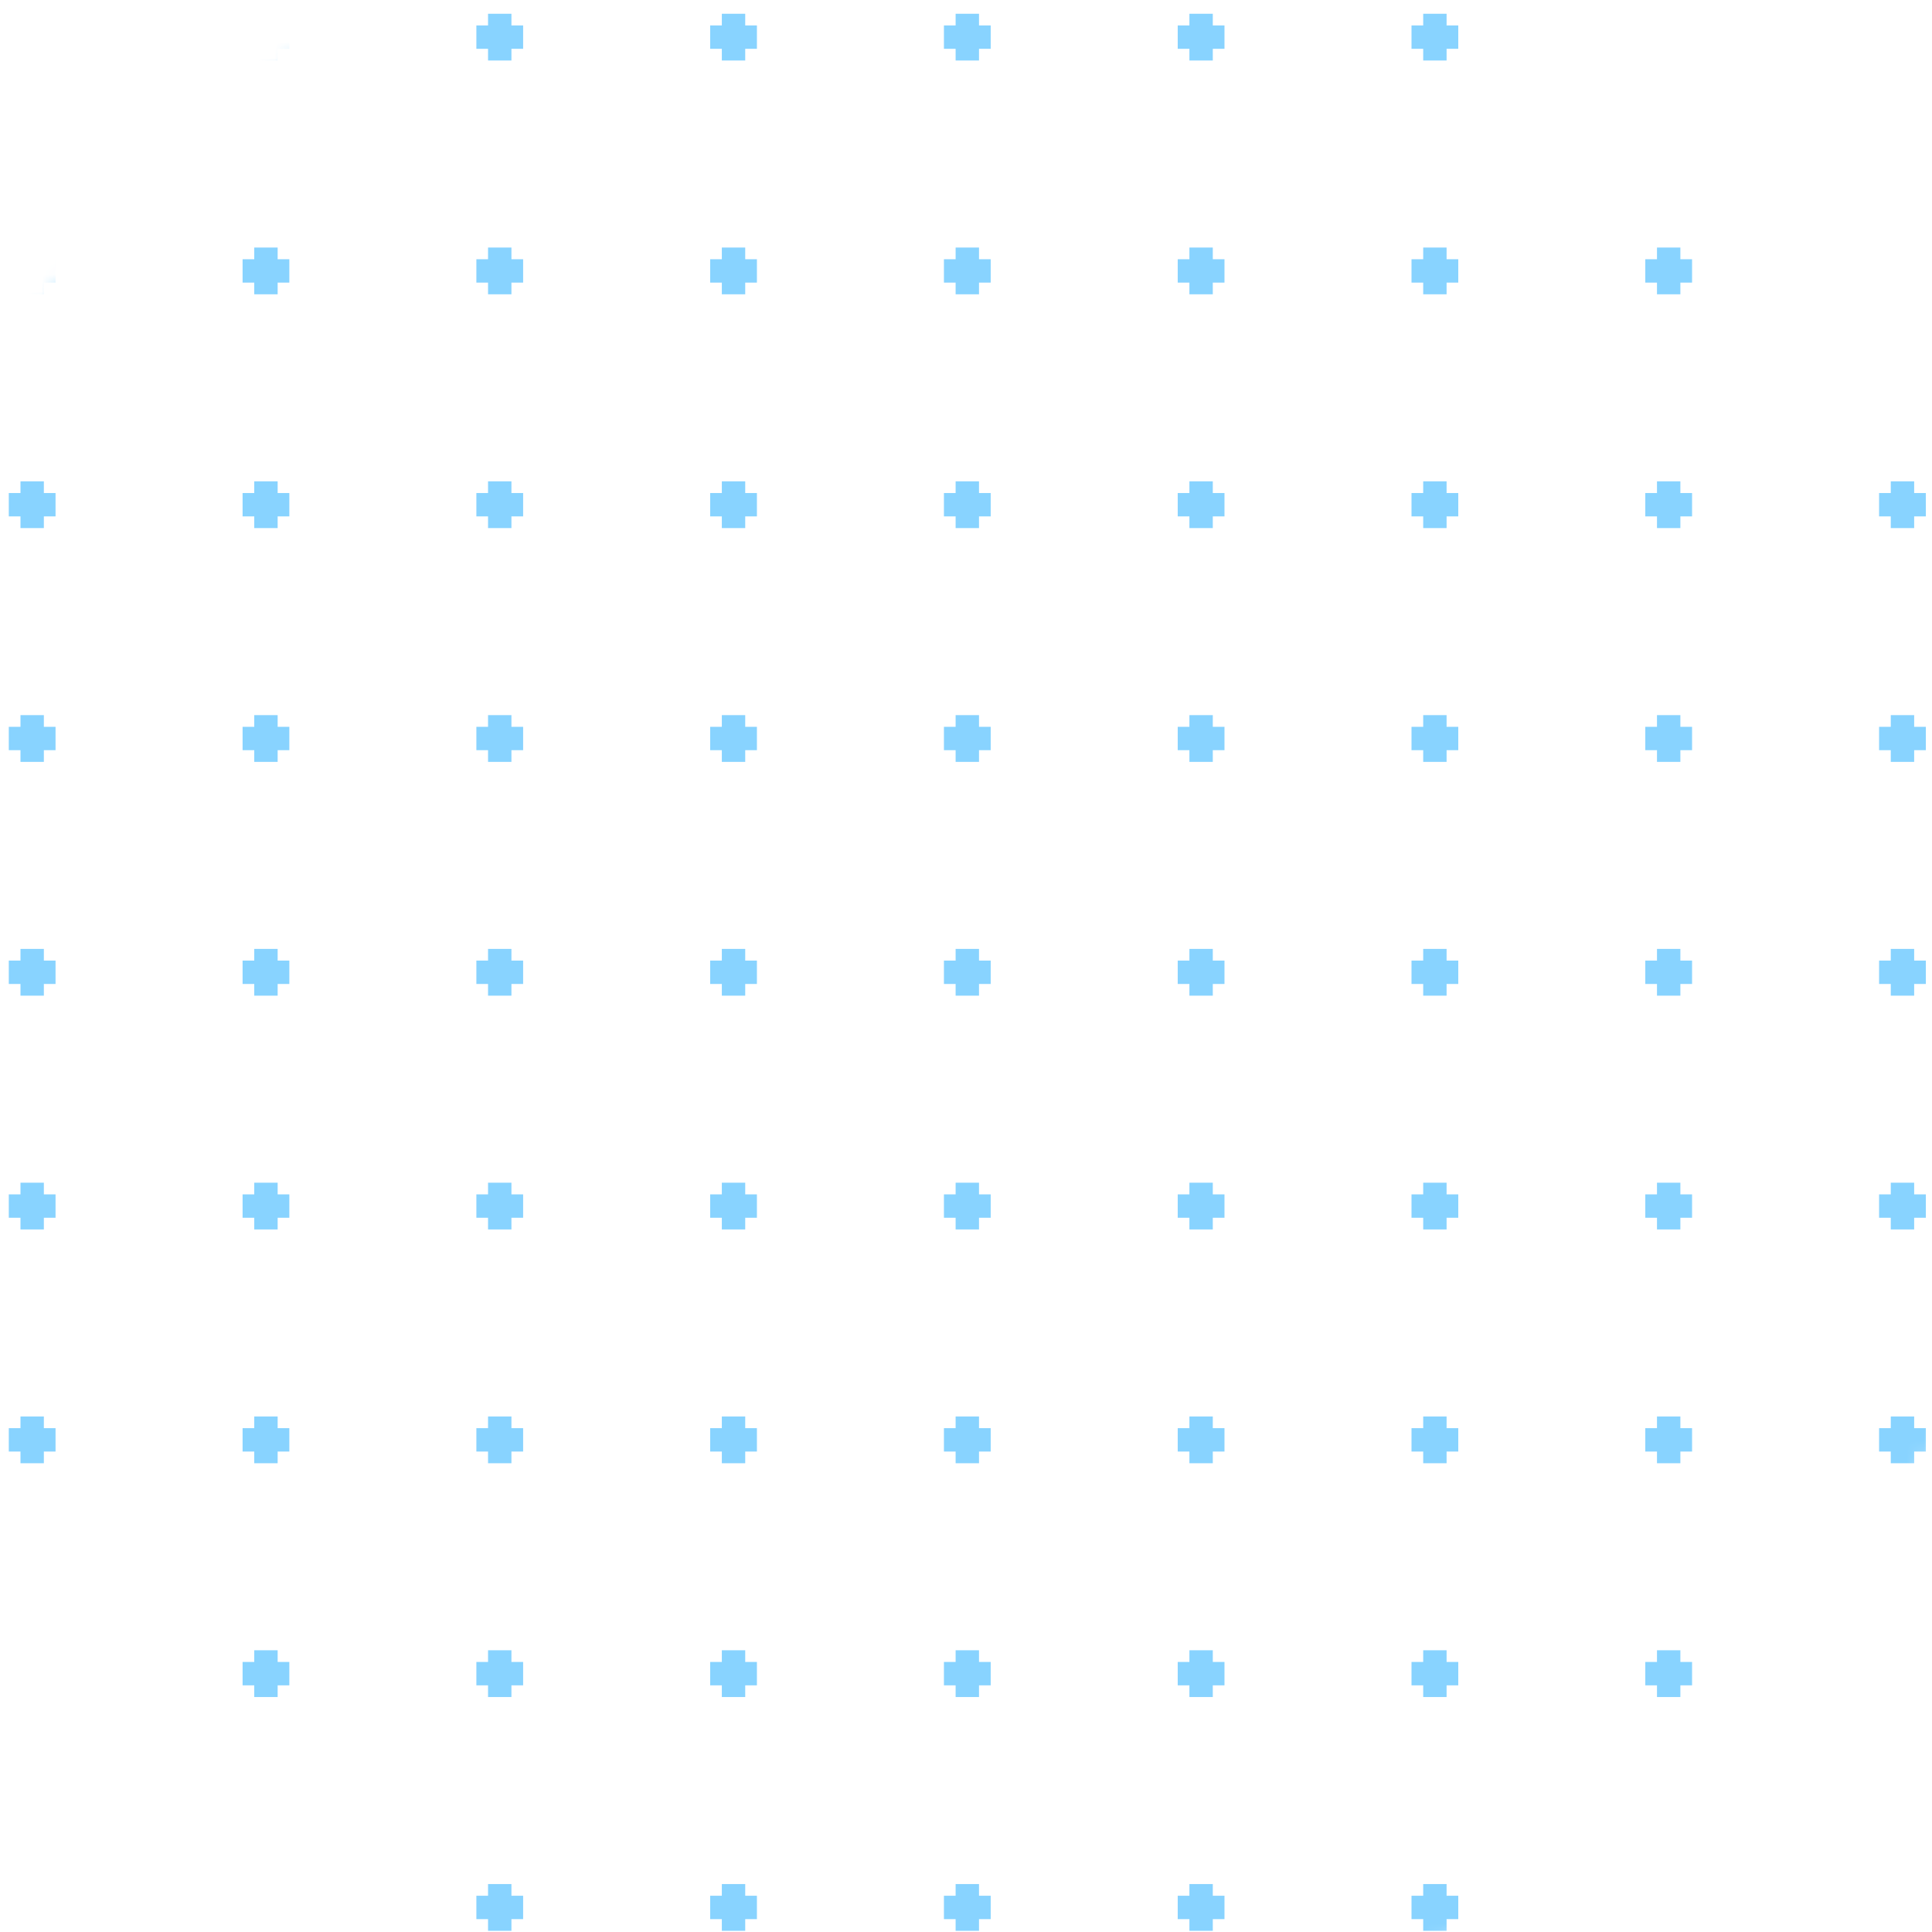 <svg xmlns="http://www.w3.org/2000/svg" xmlns:xlink="http://www.w3.org/1999/xlink" width="116" height="116" viewBox="0 0 116 116">
  <defs>
    <circle id="blue-a" cx="66.5" cy="66.5" r="66.5"/>
  </defs>
  <g fill="none" fill-rule="evenodd" transform="rotate(90 66 57)">
    <mask id="blue-b" fill="#fff">
      <use xlink:href="#blue-a"/>
    </mask>
    <path fill="#88D3FF" fill-rule="nonzero" d="M25.968,120.367 L26.67,120.367 L26.67,121.77 L25.968,121.77 L25.968,122.472 L24.565,122.472 L24.565,121.77 L23.863,121.77 L23.863,120.367 L24.565,120.367 L24.565,119.665 L25.968,119.665 L25.968,120.367 Z M124.227,120.367 L124.929,120.367 L124.929,121.77 L124.227,121.77 L124.227,122.472 L122.823,122.472 L122.823,121.77 L122.121,121.77 L122.121,120.367 L122.823,120.367 L122.823,119.665 L124.227,119.665 L124.227,120.367 Z M110.19,120.367 L110.892,120.367 L110.892,121.77 L110.19,121.77 L110.19,122.472 L108.786,122.472 L108.786,121.77 L108.084,121.77 L108.084,120.367 L108.786,120.367 L108.786,119.665 L110.19,119.665 L110.19,120.367 Z M96.153,120.367 L96.855,120.367 L96.855,121.77 L96.153,121.77 L96.153,122.472 L94.749,122.472 L94.749,121.77 L94.047,121.77 L94.047,120.367 L94.749,120.367 L94.749,119.665 L96.153,119.665 L96.153,120.367 Z M82.116,120.367 L82.818,120.367 L82.818,121.77 L82.116,121.77 L82.116,122.472 L80.712,122.472 L80.712,121.77 L80.011,121.77 L80.011,120.367 L80.712,120.367 L80.712,119.665 L82.116,119.665 L82.116,120.367 Z M68.079,120.367 L68.781,120.367 L68.781,121.77 L68.079,121.77 L68.079,122.472 L66.675,122.472 L66.675,121.77 L65.974,121.77 L65.974,120.367 L66.675,120.367 L66.675,119.665 L68.079,119.665 L68.079,120.367 Z M54.042,120.367 L54.744,120.367 L54.744,121.77 L54.042,121.77 L54.042,122.472 L52.639,122.472 L52.639,121.77 L51.937,121.77 L51.937,120.367 L52.639,120.367 L52.639,119.665 L54.042,119.665 L54.042,120.367 Z M40.005,120.367 L40.707,120.367 L40.707,121.77 L40.005,121.77 L40.005,122.472 L38.602,122.472 L38.602,121.77 L37.9,121.77 L37.9,120.367 L38.602,120.367 L38.602,119.665 L40.005,119.665 L40.005,120.367 Z M11.931,120.367 L12.633,120.367 L12.633,121.77 L11.931,121.77 L11.931,122.472 L10.528,122.472 L10.528,121.77 L9.826,121.77 L9.826,120.367 L10.528,120.367 L10.528,119.665 L11.931,119.665 L11.931,120.367 Z M-2.106,120.367 L-1.404,120.367 L-1.404,121.77 L-2.106,121.77 L-2.106,122.472 L-3.509,122.472 L-3.509,121.77 L-4.211,121.77 L-4.211,120.367 L-3.509,120.367 L-3.509,119.665 L-2.106,119.665 L-2.106,120.367 Z M-16.142,120.367 L-15.441,120.367 L-15.441,121.77 L-16.142,121.77 L-16.142,122.472 L-17.546,122.472 L-17.546,121.77 L-18.248,121.77 L-18.248,120.367 L-17.546,120.367 L-17.546,119.665 L-16.142,119.665 L-16.142,120.367 Z M25.968,106.33 L26.67,106.33 L26.67,107.734 L25.968,107.734 L25.968,108.435 L24.565,108.435 L24.565,107.734 L23.863,107.734 L23.863,106.33 L24.565,106.33 L24.565,105.628 L25.968,105.628 L25.968,106.33 Z M124.227,106.33 L124.929,106.33 L124.929,107.734 L124.227,107.734 L124.227,108.435 L122.823,108.435 L122.823,107.734 L122.121,107.734 L122.121,106.33 L122.823,106.33 L122.823,105.628 L124.227,105.628 L124.227,106.33 Z M110.19,106.33 L110.892,106.33 L110.892,107.734 L110.19,107.734 L110.19,108.435 L108.786,108.435 L108.786,107.734 L108.084,107.734 L108.084,106.33 L108.786,106.33 L108.786,105.628 L110.19,105.628 L110.19,106.33 Z M96.153,106.33 L96.855,106.33 L96.855,107.734 L96.153,107.734 L96.153,108.435 L94.749,108.435 L94.749,107.734 L94.047,107.734 L94.047,106.33 L94.749,106.33 L94.749,105.628 L96.153,105.628 L96.153,106.33 Z M82.116,106.33 L82.818,106.33 L82.818,107.734 L82.116,107.734 L82.116,108.435 L80.712,108.435 L80.712,107.734 L80.011,107.734 L80.011,106.33 L80.712,106.33 L80.712,105.628 L82.116,105.628 L82.116,106.33 Z M68.079,106.33 L68.781,106.33 L68.781,107.734 L68.079,107.734 L68.079,108.435 L66.675,108.435 L66.675,107.734 L65.974,107.734 L65.974,106.33 L66.675,106.33 L66.675,105.628 L68.079,105.628 L68.079,106.33 Z M54.042,106.33 L54.744,106.33 L54.744,107.734 L54.042,107.734 L54.042,108.435 L52.639,108.435 L52.639,107.734 L51.937,107.734 L51.937,106.33 L52.639,106.33 L52.639,105.628 L54.042,105.628 L54.042,106.33 Z M40.005,106.33 L40.707,106.33 L40.707,107.734 L40.005,107.734 L40.005,108.435 L38.602,108.435 L38.602,107.734 L37.9,107.734 L37.9,106.33 L38.602,106.33 L38.602,105.628 L40.005,105.628 L40.005,106.33 Z M11.931,106.33 L12.633,106.33 L12.633,107.734 L11.931,107.734 L11.931,108.435 L10.528,108.435 L10.528,107.734 L9.826,107.734 L9.826,106.33 L10.528,106.33 L10.528,105.628 L11.931,105.628 L11.931,106.33 Z M-2.106,106.33 L-1.404,106.33 L-1.404,107.734 L-2.106,107.734 L-2.106,108.435 L-3.509,108.435 L-3.509,107.734 L-4.211,107.734 L-4.211,106.33 L-3.509,106.33 L-3.509,105.628 L-2.106,105.628 L-2.106,106.33 Z M-16.142,106.33 L-15.441,106.33 L-15.441,107.734 L-16.142,107.734 L-16.142,108.435 L-17.546,108.435 L-17.546,107.734 L-18.248,107.734 L-18.248,106.33 L-17.546,106.33 L-17.546,105.628 L-16.142,105.628 L-16.142,106.33 Z M25.968,92.293 L26.67,92.293 L26.67,93.697 L25.968,93.697 L25.968,94.398 L24.565,94.398 L24.565,93.697 L23.863,93.697 L23.863,92.293 L24.565,92.293 L24.565,91.591 L25.968,91.591 L25.968,92.293 Z M124.227,92.293 L124.929,92.293 L124.929,93.697 L124.227,93.697 L124.227,94.398 L122.823,94.398 L122.823,93.697 L122.121,93.697 L122.121,92.293 L122.823,92.293 L122.823,91.591 L124.227,91.591 L124.227,92.293 Z M110.19,92.293 L110.892,92.293 L110.892,93.697 L110.19,93.697 L110.19,94.398 L108.786,94.398 L108.786,93.697 L108.084,93.697 L108.084,92.293 L108.786,92.293 L108.786,91.591 L110.19,91.591 L110.19,92.293 Z M96.153,92.293 L96.855,92.293 L96.855,93.697 L96.153,93.697 L96.153,94.398 L94.749,94.398 L94.749,93.697 L94.047,93.697 L94.047,92.293 L94.749,92.293 L94.749,91.591 L96.153,91.591 L96.153,92.293 Z M82.116,92.293 L82.818,92.293 L82.818,93.697 L82.116,93.697 L82.116,94.398 L80.712,94.398 L80.712,93.697 L80.011,93.697 L80.011,92.293 L80.712,92.293 L80.712,91.591 L82.116,91.591 L82.116,92.293 Z M68.079,92.293 L68.781,92.293 L68.781,93.697 L68.079,93.697 L68.079,94.398 L66.675,94.398 L66.675,93.697 L65.974,93.697 L65.974,92.293 L66.675,92.293 L66.675,91.591 L68.079,91.591 L68.079,92.293 Z M54.042,92.293 L54.744,92.293 L54.744,93.697 L54.042,93.697 L54.042,94.398 L52.639,94.398 L52.639,93.697 L51.937,93.697 L51.937,92.293 L52.639,92.293 L52.639,91.591 L54.042,91.591 L54.042,92.293 Z M40.005,92.293 L40.707,92.293 L40.707,93.697 L40.005,93.697 L40.005,94.398 L38.602,94.398 L38.602,93.697 L37.9,93.697 L37.9,92.293 L38.602,92.293 L38.602,91.591 L40.005,91.591 L40.005,92.293 Z M11.931,92.293 L12.633,92.293 L12.633,93.697 L11.931,93.697 L11.931,94.398 L10.528,94.398 L10.528,93.697 L9.826,93.697 L9.826,92.293 L10.528,92.293 L10.528,91.591 L11.931,91.591 L11.931,92.293 Z M-2.106,92.293 L-1.404,92.293 L-1.404,93.697 L-2.106,93.697 L-2.106,94.398 L-3.509,94.398 L-3.509,93.697 L-4.211,93.697 L-4.211,92.293 L-3.509,92.293 L-3.509,91.591 L-2.106,91.591 L-2.106,92.293 Z M-16.142,92.293 L-15.441,92.293 L-15.441,93.697 L-16.142,93.697 L-16.142,94.398 L-17.546,94.398 L-17.546,93.697 L-18.248,93.697 L-18.248,92.293 L-17.546,92.293 L-17.546,91.591 L-16.142,91.591 L-16.142,92.293 Z M25.968,78.256 L26.67,78.256 L26.67,79.66 L25.968,79.66 L25.968,80.361 L24.565,80.361 L24.565,79.66 L23.863,79.66 L23.863,78.256 L24.565,78.256 L24.565,77.554 L25.968,77.554 L25.968,78.256 Z M124.227,78.256 L124.929,78.256 L124.929,79.66 L124.227,79.66 L124.227,80.361 L122.823,80.361 L122.823,79.66 L122.121,79.66 L122.121,78.256 L122.823,78.256 L122.823,77.554 L124.227,77.554 L124.227,78.256 Z M110.19,78.256 L110.892,78.256 L110.892,79.66 L110.19,79.66 L110.19,80.361 L108.786,80.361 L108.786,79.66 L108.084,79.66 L108.084,78.256 L108.786,78.256 L108.786,77.554 L110.19,77.554 L110.19,78.256 Z M96.153,78.256 L96.855,78.256 L96.855,79.66 L96.153,79.66 L96.153,80.361 L94.749,80.361 L94.749,79.66 L94.047,79.66 L94.047,78.256 L94.749,78.256 L94.749,77.554 L96.153,77.554 L96.153,78.256 Z M82.116,78.256 L82.818,78.256 L82.818,79.66 L82.116,79.66 L82.116,80.361 L80.712,80.361 L80.712,79.66 L80.011,79.66 L80.011,78.256 L80.712,78.256 L80.712,77.554 L82.116,77.554 L82.116,78.256 Z M68.079,78.256 L68.781,78.256 L68.781,79.66 L68.079,79.66 L68.079,80.361 L66.675,80.361 L66.675,79.66 L65.974,79.66 L65.974,78.256 L66.675,78.256 L66.675,77.554 L68.079,77.554 L68.079,78.256 Z M54.042,78.256 L54.744,78.256 L54.744,79.66 L54.042,79.66 L54.042,80.361 L52.639,80.361 L52.639,79.66 L51.937,79.66 L51.937,78.256 L52.639,78.256 L52.639,77.554 L54.042,77.554 L54.042,78.256 Z M40.005,78.256 L40.707,78.256 L40.707,79.66 L40.005,79.66 L40.005,80.361 L38.602,80.361 L38.602,79.66 L37.9,79.66 L37.9,78.256 L38.602,78.256 L38.602,77.554 L40.005,77.554 L40.005,78.256 Z M11.931,78.256 L12.633,78.256 L12.633,79.66 L11.931,79.66 L11.931,80.361 L10.528,80.361 L10.528,79.66 L9.826,79.66 L9.826,78.256 L10.528,78.256 L10.528,77.554 L11.931,77.554 L11.931,78.256 Z M-2.106,78.256 L-1.404,78.256 L-1.404,79.66 L-2.106,79.66 L-2.106,80.361 L-3.509,80.361 L-3.509,79.66 L-4.211,79.66 L-4.211,78.256 L-3.509,78.256 L-3.509,77.554 L-2.106,77.554 L-2.106,78.256 Z M-16.142,78.256 L-15.441,78.256 L-15.441,79.66 L-16.142,79.66 L-16.142,80.361 L-17.546,80.361 L-17.546,79.66 L-18.248,79.66 L-18.248,78.256 L-17.546,78.256 L-17.546,77.554 L-16.142,77.554 L-16.142,78.256 Z M25.968,64.219 L26.67,64.219 L26.67,65.623 L25.968,65.623 L25.968,66.325 L24.565,66.325 L24.565,65.623 L23.863,65.623 L23.863,64.219 L24.565,64.219 L24.565,63.517 L25.968,63.517 L25.968,64.219 Z M124.227,64.219 L124.929,64.219 L124.929,65.623 L124.227,65.623 L124.227,66.325 L122.823,66.325 L122.823,65.623 L122.121,65.623 L122.121,64.219 L122.823,64.219 L122.823,63.517 L124.227,63.517 L124.227,64.219 Z M110.19,64.219 L110.892,64.219 L110.892,65.623 L110.19,65.623 L110.19,66.325 L108.786,66.325 L108.786,65.623 L108.084,65.623 L108.084,64.219 L108.786,64.219 L108.786,63.517 L110.19,63.517 L110.19,64.219 Z M96.153,64.219 L96.855,64.219 L96.855,65.623 L96.153,65.623 L96.153,66.325 L94.749,66.325 L94.749,65.623 L94.047,65.623 L94.047,64.219 L94.749,64.219 L94.749,63.517 L96.153,63.517 L96.153,64.219 Z M82.116,64.219 L82.818,64.219 L82.818,65.623 L82.116,65.623 L82.116,66.325 L80.712,66.325 L80.712,65.623 L80.011,65.623 L80.011,64.219 L80.712,64.219 L80.712,63.517 L82.116,63.517 L82.116,64.219 Z M68.079,64.219 L68.781,64.219 L68.781,65.623 L68.079,65.623 L68.079,66.325 L66.675,66.325 L66.675,65.623 L65.974,65.623 L65.974,64.219 L66.675,64.219 L66.675,63.517 L68.079,63.517 L68.079,64.219 Z M54.042,64.219 L54.744,64.219 L54.744,65.623 L54.042,65.623 L54.042,66.325 L52.639,66.325 L52.639,65.623 L51.937,65.623 L51.937,64.219 L52.639,64.219 L52.639,63.517 L54.042,63.517 L54.042,64.219 Z M40.005,64.219 L40.707,64.219 L40.707,65.623 L40.005,65.623 L40.005,66.325 L38.602,66.325 L38.602,65.623 L37.9,65.623 L37.9,64.219 L38.602,64.219 L38.602,63.517 L40.005,63.517 L40.005,64.219 Z M11.931,64.219 L12.633,64.219 L12.633,65.623 L11.931,65.623 L11.931,66.325 L10.528,66.325 L10.528,65.623 L9.826,65.623 L9.826,64.219 L10.528,64.219 L10.528,63.517 L11.931,63.517 L11.931,64.219 Z M-2.106,64.219 L-1.404,64.219 L-1.404,65.623 L-2.106,65.623 L-2.106,66.325 L-3.509,66.325 L-3.509,65.623 L-4.211,65.623 L-4.211,64.219 L-3.509,64.219 L-3.509,63.517 L-2.106,63.517 L-2.106,64.219 Z M-16.142,64.219 L-15.441,64.219 L-15.441,65.623 L-16.142,65.623 L-16.142,66.325 L-17.546,66.325 L-17.546,65.623 L-18.248,65.623 L-18.248,64.219 L-17.546,64.219 L-17.546,63.517 L-16.142,63.517 L-16.142,64.219 Z M25.968,50.182 L26.67,50.182 L26.67,51.586 L25.968,51.586 L25.968,52.288 L24.565,52.288 L24.565,51.586 L23.863,51.586 L23.863,50.182 L24.565,50.182 L24.565,49.48 L25.968,49.48 L25.968,50.182 Z M124.227,50.182 L124.929,50.182 L124.929,51.586 L124.227,51.586 L124.227,52.288 L122.823,52.288 L122.823,51.586 L122.121,51.586 L122.121,50.182 L122.823,50.182 L122.823,49.48 L124.227,49.48 L124.227,50.182 Z M110.19,50.182 L110.892,50.182 L110.892,51.586 L110.19,51.586 L110.19,52.288 L108.786,52.288 L108.786,51.586 L108.084,51.586 L108.084,50.182 L108.786,50.182 L108.786,49.48 L110.19,49.48 L110.19,50.182 Z M96.153,50.182 L96.855,50.182 L96.855,51.586 L96.153,51.586 L96.153,52.288 L94.749,52.288 L94.749,51.586 L94.047,51.586 L94.047,50.182 L94.749,50.182 L94.749,49.48 L96.153,49.48 L96.153,50.182 Z M82.116,50.182 L82.818,50.182 L82.818,51.586 L82.116,51.586 L82.116,52.288 L80.712,52.288 L80.712,51.586 L80.011,51.586 L80.011,50.182 L80.712,50.182 L80.712,49.48 L82.116,49.48 L82.116,50.182 Z M68.079,50.182 L68.781,50.182 L68.781,51.586 L68.079,51.586 L68.079,52.288 L66.675,52.288 L66.675,51.586 L65.974,51.586 L65.974,50.182 L66.675,50.182 L66.675,49.48 L68.079,49.48 L68.079,50.182 Z M54.042,50.182 L54.744,50.182 L54.744,51.586 L54.042,51.586 L54.042,52.288 L52.639,52.288 L52.639,51.586 L51.937,51.586 L51.937,50.182 L52.639,50.182 L52.639,49.48 L54.042,49.48 L54.042,50.182 Z M40.005,50.182 L40.707,50.182 L40.707,51.586 L40.005,51.586 L40.005,52.288 L38.602,52.288 L38.602,51.586 L37.9,51.586 L37.9,50.182 L38.602,50.182 L38.602,49.48 L40.005,49.48 L40.005,50.182 Z M11.931,50.182 L12.633,50.182 L12.633,51.586 L11.931,51.586 L11.931,52.288 L10.528,52.288 L10.528,51.586 L9.826,51.586 L9.826,50.182 L10.528,50.182 L10.528,49.48 L11.931,49.48 L11.931,50.182 Z M-2.106,50.182 L-1.404,50.182 L-1.404,51.586 L-2.106,51.586 L-2.106,52.288 L-3.509,52.288 L-3.509,51.586 L-4.211,51.586 L-4.211,50.182 L-3.509,50.182 L-3.509,49.48 L-2.106,49.48 L-2.106,50.182 Z M-16.142,50.182 L-15.441,50.182 L-15.441,51.586 L-16.142,51.586 L-16.142,52.288 L-17.546,52.288 L-17.546,51.586 L-18.248,51.586 L-18.248,50.182 L-17.546,50.182 L-17.546,49.48 L-16.142,49.48 L-16.142,50.182 Z M25.968,36.145 L26.67,36.145 L26.67,37.549 L25.968,37.549 L25.968,38.251 L24.565,38.251 L24.565,37.549 L23.863,37.549 L23.863,36.145 L24.565,36.145 L24.565,35.443 L25.968,35.443 L25.968,36.145 Z M124.227,36.145 L124.929,36.145 L124.929,37.549 L124.227,37.549 L124.227,38.251 L122.823,38.251 L122.823,37.549 L122.121,37.549 L122.121,36.145 L122.823,36.145 L122.823,35.443 L124.227,35.443 L124.227,36.145 Z M110.19,36.145 L110.892,36.145 L110.892,37.549 L110.19,37.549 L110.19,38.251 L108.786,38.251 L108.786,37.549 L108.084,37.549 L108.084,36.145 L108.786,36.145 L108.786,35.443 L110.19,35.443 L110.19,36.145 Z M96.153,36.145 L96.855,36.145 L96.855,37.549 L96.153,37.549 L96.153,38.251 L94.749,38.251 L94.749,37.549 L94.047,37.549 L94.047,36.145 L94.749,36.145 L94.749,35.443 L96.153,35.443 L96.153,36.145 Z M82.116,36.145 L82.818,36.145 L82.818,37.549 L82.116,37.549 L82.116,38.251 L80.712,38.251 L80.712,37.549 L80.011,37.549 L80.011,36.145 L80.712,36.145 L80.712,35.443 L82.116,35.443 L82.116,36.145 Z M68.079,36.145 L68.781,36.145 L68.781,37.549 L68.079,37.549 L68.079,38.251 L66.675,38.251 L66.675,37.549 L65.974,37.549 L65.974,36.145 L66.675,36.145 L66.675,35.443 L68.079,35.443 L68.079,36.145 Z M54.042,36.145 L54.744,36.145 L54.744,37.549 L54.042,37.549 L54.042,38.251 L52.639,38.251 L52.639,37.549 L51.937,37.549 L51.937,36.145 L52.639,36.145 L52.639,35.443 L54.042,35.443 L54.042,36.145 Z M40.005,36.145 L40.707,36.145 L40.707,37.549 L40.005,37.549 L40.005,38.251 L38.602,38.251 L38.602,37.549 L37.9,37.549 L37.9,36.145 L38.602,36.145 L38.602,35.443 L40.005,35.443 L40.005,36.145 Z M11.931,36.145 L12.633,36.145 L12.633,37.549 L11.931,37.549 L11.931,38.251 L10.528,38.251 L10.528,37.549 L9.826,37.549 L9.826,36.145 L10.528,36.145 L10.528,35.443 L11.931,35.443 L11.931,36.145 Z M-2.106,36.145 L-1.404,36.145 L-1.404,37.549 L-2.106,37.549 L-2.106,38.251 L-3.509,38.251 L-3.509,37.549 L-4.211,37.549 L-4.211,36.145 L-3.509,36.145 L-3.509,35.443 L-2.106,35.443 L-2.106,36.145 Z M-16.142,36.145 L-15.441,36.145 L-15.441,37.549 L-16.142,37.549 L-16.142,38.251 L-17.546,38.251 L-17.546,37.549 L-18.248,37.549 L-18.248,36.145 L-17.546,36.145 L-17.546,35.443 L-16.142,35.443 L-16.142,36.145 Z M25.968,22.108 L26.67,22.108 L26.67,23.512 L25.968,23.512 L25.968,24.214 L24.565,24.214 L24.565,23.512 L23.863,23.512 L23.863,22.108 L24.565,22.108 L24.565,21.406 L25.968,21.406 L25.968,22.108 Z M124.227,22.108 L124.929,22.108 L124.929,23.512 L124.227,23.512 L124.227,24.214 L122.823,24.214 L122.823,23.512 L122.121,23.512 L122.121,22.108 L122.823,22.108 L122.823,21.406 L124.227,21.406 L124.227,22.108 Z M110.19,22.108 L110.892,22.108 L110.892,23.512 L110.19,23.512 L110.19,24.214 L108.786,24.214 L108.786,23.512 L108.084,23.512 L108.084,22.108 L108.786,22.108 L108.786,21.406 L110.19,21.406 L110.19,22.108 Z M96.153,22.108 L96.855,22.108 L96.855,23.512 L96.153,23.512 L96.153,24.214 L94.749,24.214 L94.749,23.512 L94.047,23.512 L94.047,22.108 L94.749,22.108 L94.749,21.406 L96.153,21.406 L96.153,22.108 Z M82.116,22.108 L82.818,22.108 L82.818,23.512 L82.116,23.512 L82.116,24.214 L80.712,24.214 L80.712,23.512 L80.011,23.512 L80.011,22.108 L80.712,22.108 L80.712,21.406 L82.116,21.406 L82.116,22.108 Z M68.079,22.108 L68.781,22.108 L68.781,23.512 L68.079,23.512 L68.079,24.214 L66.675,24.214 L66.675,23.512 L65.974,23.512 L65.974,22.108 L66.675,22.108 L66.675,21.406 L68.079,21.406 L68.079,22.108 Z M54.042,22.108 L54.744,22.108 L54.744,23.512 L54.042,23.512 L54.042,24.214 L52.639,24.214 L52.639,23.512 L51.937,23.512 L51.937,22.108 L52.639,22.108 L52.639,21.406 L54.042,21.406 L54.042,22.108 Z M40.005,22.108 L40.707,22.108 L40.707,23.512 L40.005,23.512 L40.005,24.214 L38.602,24.214 L38.602,23.512 L37.9,23.512 L37.9,22.108 L38.602,22.108 L38.602,21.406 L40.005,21.406 L40.005,22.108 Z M11.931,22.108 L12.633,22.108 L12.633,23.512 L11.931,23.512 L11.931,24.214 L10.528,24.214 L10.528,23.512 L9.826,23.512 L9.826,22.108 L10.528,22.108 L10.528,21.406 L11.931,21.406 L11.931,22.108 Z M-2.106,22.108 L-1.404,22.108 L-1.404,23.512 L-2.106,23.512 L-2.106,24.214 L-3.509,24.214 L-3.509,23.512 L-4.211,23.512 L-4.211,22.108 L-3.509,22.108 L-3.509,21.406 L-2.106,21.406 L-2.106,22.108 Z M-16.142,22.108 L-15.441,22.108 L-15.441,23.512 L-16.142,23.512 L-16.142,24.214 L-17.546,24.214 L-17.546,23.512 L-18.248,23.512 L-18.248,22.108 L-17.546,22.108 L-17.546,21.406 L-16.142,21.406 L-16.142,22.108 Z M25.968,8.071 L26.67,8.071 L26.67,9.475 L25.968,9.475 L25.968,10.177 L24.565,10.177 L24.565,9.475 L23.863,9.475 L23.863,8.071 L24.565,8.071 L24.565,7.369 L25.968,7.369 L25.968,8.071 Z M124.227,8.071 L124.929,8.071 L124.929,9.475 L124.227,9.475 L124.227,10.177 L122.823,10.177 L122.823,9.475 L122.121,9.475 L122.121,8.071 L122.823,8.071 L122.823,7.369 L124.227,7.369 L124.227,8.071 Z M110.19,8.071 L110.892,8.071 L110.892,9.475 L110.19,9.475 L110.19,10.177 L108.786,10.177 L108.786,9.475 L108.084,9.475 L108.084,8.071 L108.786,8.071 L108.786,7.369 L110.19,7.369 L110.19,8.071 Z M96.153,8.071 L96.855,8.071 L96.855,9.475 L96.153,9.475 L96.153,10.177 L94.749,10.177 L94.749,9.475 L94.047,9.475 L94.047,8.071 L94.749,8.071 L94.749,7.369 L96.153,7.369 L96.153,8.071 Z M82.116,8.071 L82.818,8.071 L82.818,9.475 L82.116,9.475 L82.116,10.177 L80.712,10.177 L80.712,9.475 L80.011,9.475 L80.011,8.071 L80.712,8.071 L80.712,7.369 L82.116,7.369 L82.116,8.071 Z M68.079,8.071 L68.781,8.071 L68.781,9.475 L68.079,9.475 L68.079,10.177 L66.675,10.177 L66.675,9.475 L65.974,9.475 L65.974,8.071 L66.675,8.071 L66.675,7.369 L68.079,7.369 L68.079,8.071 Z M54.042,8.071 L54.744,8.071 L54.744,9.475 L54.042,9.475 L54.042,10.177 L52.639,10.177 L52.639,9.475 L51.937,9.475 L51.937,8.071 L52.639,8.071 L52.639,7.369 L54.042,7.369 L54.042,8.071 Z M40.005,8.071 L40.707,8.071 L40.707,9.475 L40.005,9.475 L40.005,10.177 L38.602,10.177 L38.602,9.475 L37.9,9.475 L37.9,8.071 L38.602,8.071 L38.602,7.369 L40.005,7.369 L40.005,8.071 Z M11.931,8.071 L12.633,8.071 L12.633,9.475 L11.931,9.475 L11.931,10.177 L10.528,10.177 L10.528,9.475 L9.826,9.475 L9.826,8.071 L10.528,8.071 L10.528,7.369 L11.931,7.369 L11.931,8.071 Z M-2.106,8.071 L-1.404,8.071 L-1.404,9.475 L-2.106,9.475 L-2.106,10.177 L-3.509,10.177 L-3.509,9.475 L-4.211,9.475 L-4.211,8.071 L-3.509,8.071 L-3.509,7.369 L-2.106,7.369 L-2.106,8.071 Z M-16.142,8.071 L-15.441,8.071 L-15.441,9.475 L-16.142,9.475 L-16.142,10.177 L-17.546,10.177 L-17.546,9.475 L-18.248,9.475 L-18.248,8.071 L-17.546,8.071 L-17.546,7.369 L-16.142,7.369 L-16.142,8.071 Z" mask="url(#blue-b)"/>
  </g>
</svg>
